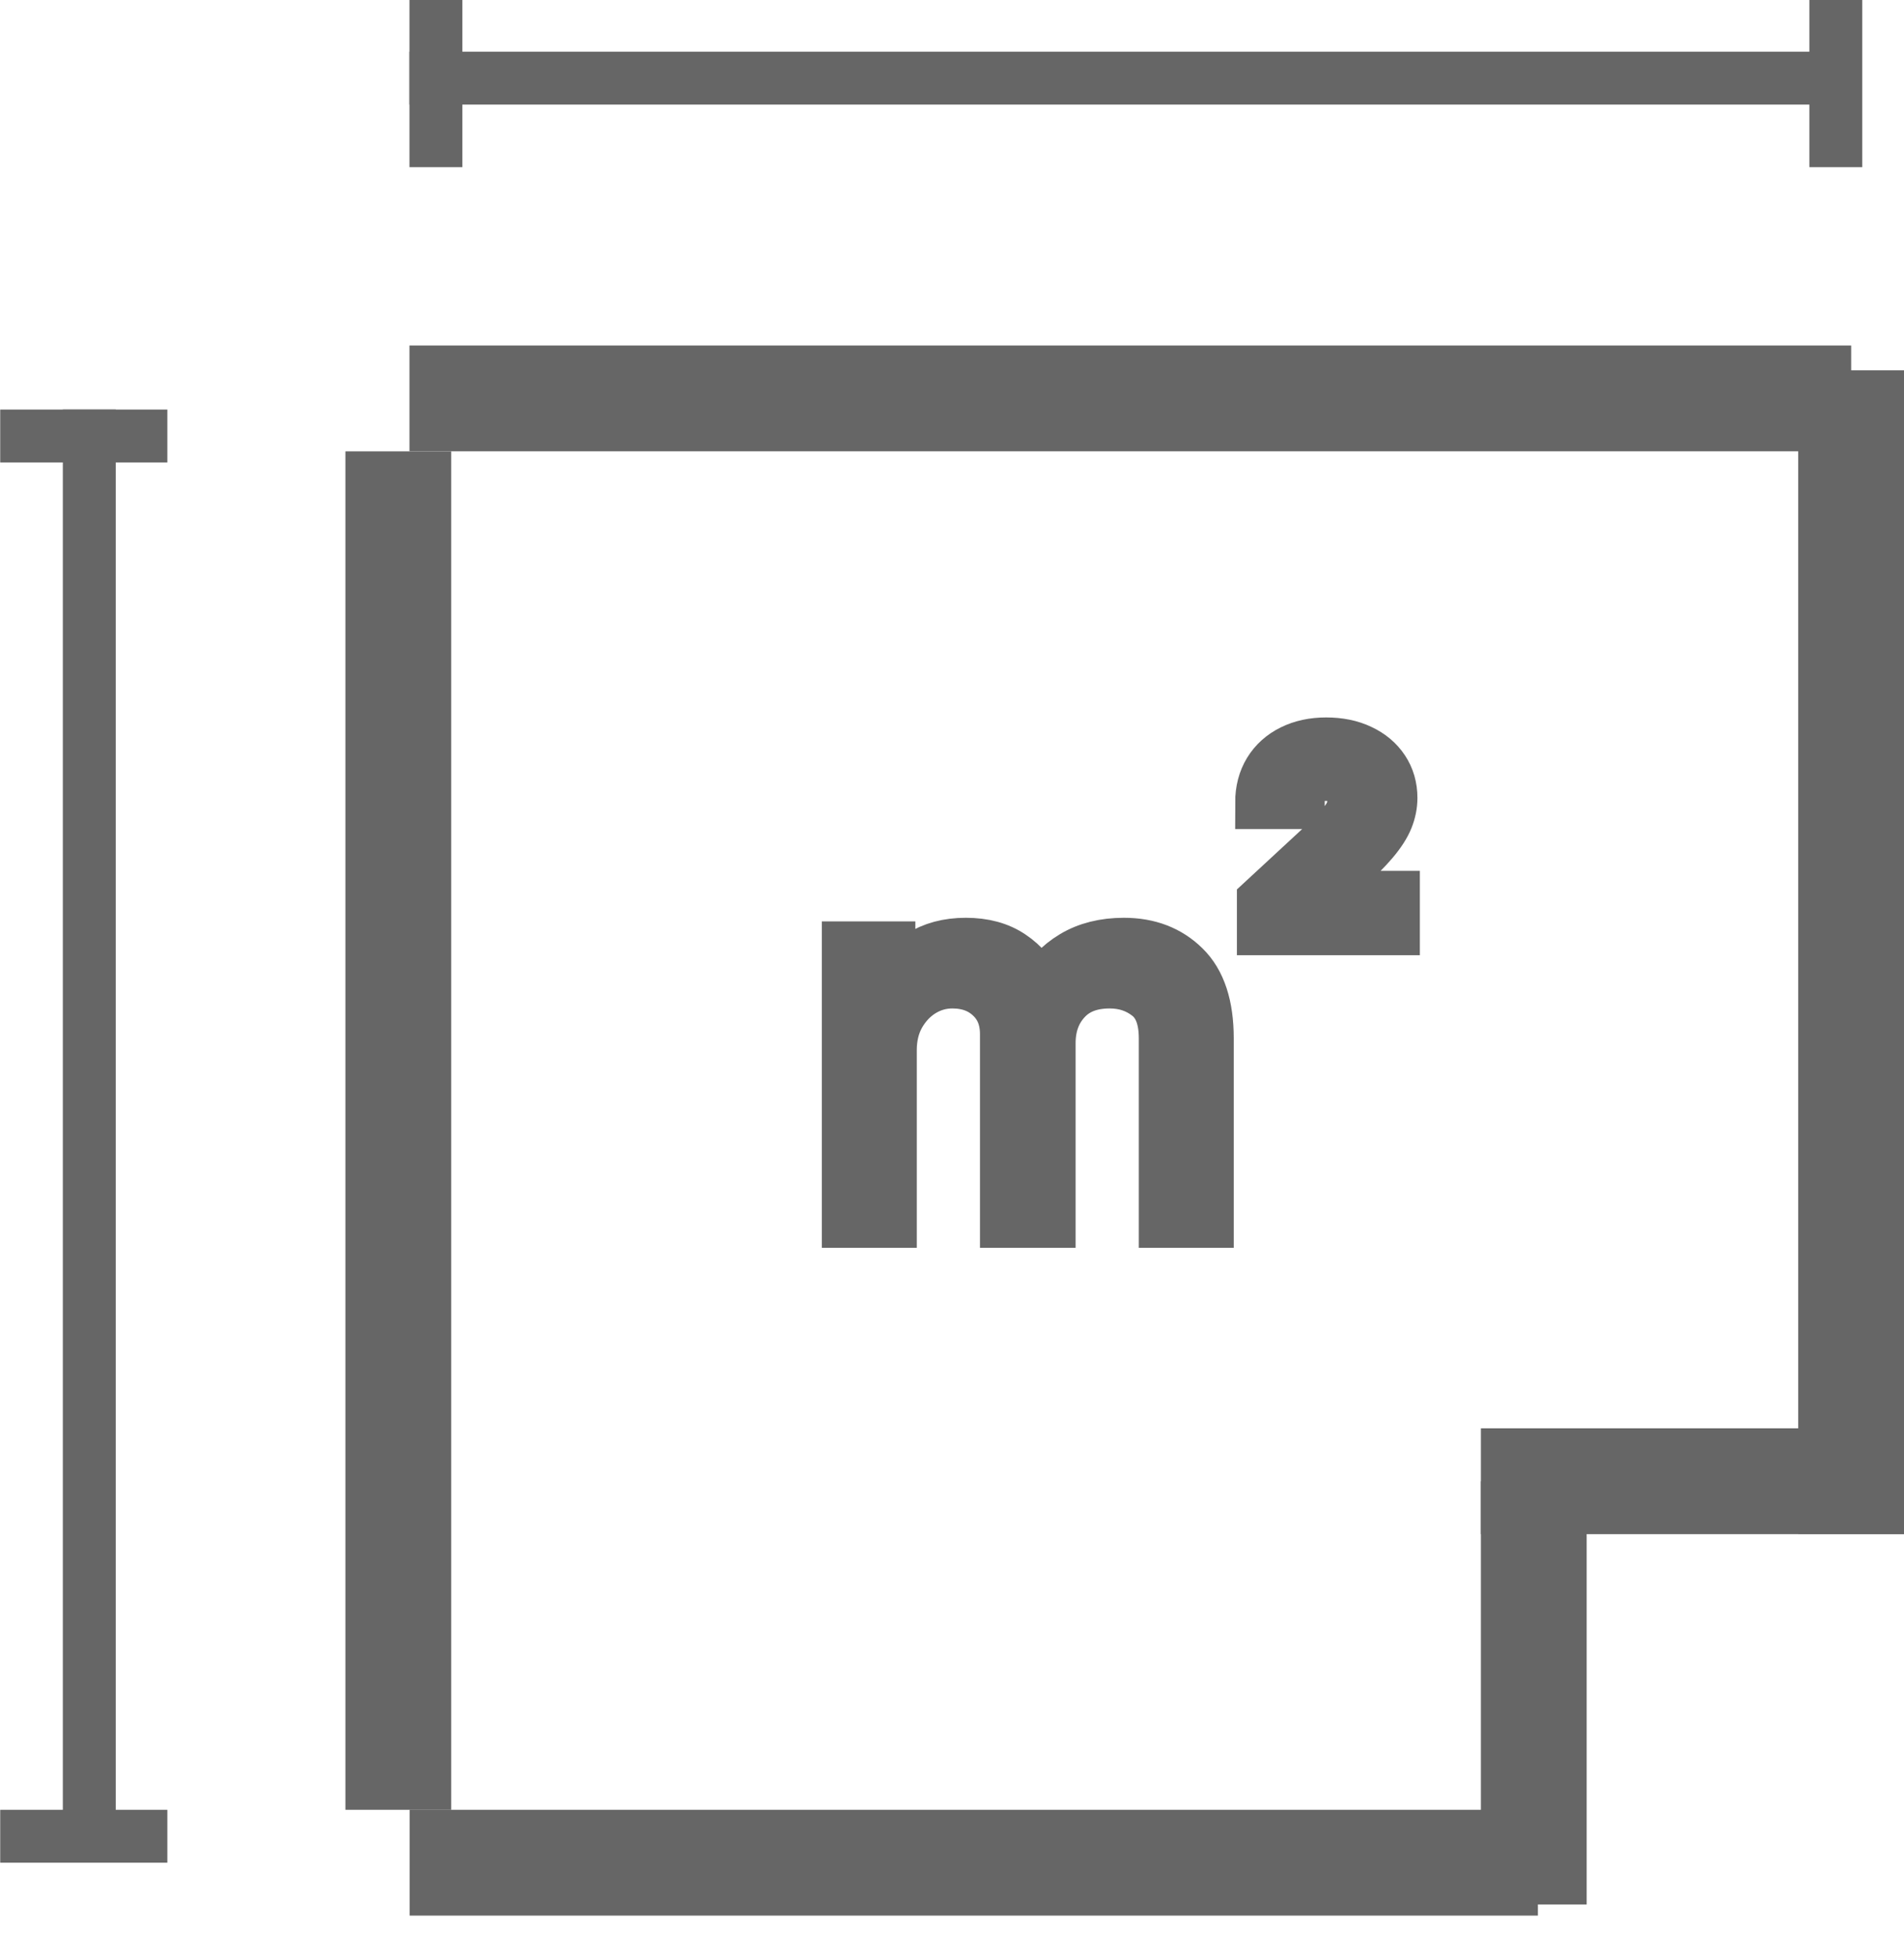 <svg width="36" height="37" viewBox="0 0 36 37" fill="none" xmlns="http://www.w3.org/2000/svg">
<line x1="7.742" y1="1.477" x2="35.001" y2="1.477" stroke="#666666"/>
<line x1="34.711" y1="2.18557e-08" x2="34.711" y2="3.16" stroke="#666666"/>
<line x1="8.242" y1="2.18557e-08" x2="8.242" y2="3.16" stroke="#666666"/>
<line x1="1.688" y1="7.742" x2="1.688" y2="35.001" stroke="#666666"/>
<line x1="3.164" y1="34.711" x2="0.004" y2="34.711" stroke="#666666"/>
<line x1="3.164" y1="8.242" x2="0.004" y2="8.242" stroke="#666666"/>
<line x1="7.531" y1="34.211" x2="7.531" y2="8.532" stroke="#666666" stroke-width="2"/>
<line x1="7.742" y1="7.531" x2="35.001" y2="7.531" stroke="#666666" stroke-width="2"/>
<line x1="35" y1="7" x2="35" y2="29" stroke="#666666" stroke-width="2"/>
<line x1="36" y1="28" x2="28" y2="28" stroke="#666666" stroke-width="2"/>
<line x1="29" y1="28" x2="29" y2="36" stroke="#666666" stroke-width="2"/>
<line x1="29.078" y1="35.211" x2="7.745" y2="35.211" stroke="#666666" stroke-width="2"/>
<path d="M23.887 17.557V17.032L25.115 15.896C25.219 15.795 25.307 15.704 25.377 15.623C25.449 15.542 25.504 15.463 25.541 15.386C25.578 15.307 25.596 15.222 25.596 15.132C25.596 15.03 25.573 14.944 25.527 14.871C25.481 14.796 25.418 14.74 25.339 14.7C25.259 14.66 25.169 14.64 25.068 14.64C24.962 14.64 24.87 14.661 24.792 14.704C24.713 14.747 24.652 14.808 24.61 14.887C24.567 14.967 24.546 15.062 24.546 15.172H23.854C23.854 14.946 23.905 14.751 24.007 14.584C24.109 14.418 24.252 14.29 24.436 14.199C24.62 14.108 24.833 14.062 25.073 14.062C25.32 14.062 25.535 14.106 25.718 14.194C25.902 14.28 26.045 14.4 26.147 14.554C26.249 14.708 26.3 14.884 26.3 15.083C26.3 15.213 26.274 15.341 26.223 15.468C26.172 15.595 26.082 15.736 25.951 15.891C25.821 16.044 25.638 16.229 25.401 16.445L24.898 16.938V16.962H26.346V17.557H23.887ZM16.039 23.088V17.917H16.807V18.725H16.874C16.982 18.449 17.156 18.234 17.396 18.082C17.636 17.927 17.925 17.849 18.261 17.849C18.602 17.849 18.886 17.927 19.113 18.082C19.342 18.234 19.52 18.449 19.648 18.725H19.702C19.835 18.458 20.034 18.245 20.298 18.088C20.563 17.929 20.881 17.849 21.251 17.849C21.714 17.849 22.092 17.994 22.386 18.284C22.68 18.571 22.827 19.019 22.827 19.627V23.088H22.032V19.627C22.032 19.245 21.928 18.973 21.719 18.809C21.51 18.645 21.265 18.563 20.982 18.563C20.618 18.563 20.337 18.673 20.137 18.893C19.937 19.111 19.837 19.387 19.837 19.721V23.088H19.029V19.546C19.029 19.252 18.934 19.015 18.743 18.836C18.552 18.654 18.306 18.563 18.005 18.563C17.799 18.563 17.606 18.618 17.426 18.728C17.249 18.838 17.105 18.991 16.995 19.186C16.887 19.379 16.834 19.602 16.834 19.856V23.088H16.039Z" fill="#666666"/>
<path d="M23.887 17.557V17.032L25.115 15.896C25.219 15.795 25.307 15.704 25.377 15.623C25.449 15.542 25.504 15.463 25.541 15.386C25.578 15.307 25.596 15.222 25.596 15.132C25.596 15.03 25.573 14.944 25.527 14.871C25.481 14.796 25.418 14.74 25.339 14.7C25.259 14.66 25.169 14.64 25.068 14.64C24.962 14.64 24.87 14.661 24.792 14.704C24.713 14.747 24.652 14.808 24.61 14.887C24.567 14.967 24.546 15.062 24.546 15.172H23.854C23.854 14.946 23.905 14.751 24.007 14.584C24.109 14.418 24.252 14.29 24.436 14.199C24.62 14.108 24.833 14.062 25.073 14.062C25.32 14.062 25.535 14.106 25.718 14.194C25.902 14.28 26.045 14.4 26.147 14.554C26.249 14.708 26.3 14.884 26.3 15.083C26.3 15.213 26.274 15.341 26.223 15.468C26.172 15.595 26.082 15.736 25.951 15.891C25.821 16.044 25.638 16.229 25.401 16.445L24.898 16.938V16.962H26.346V17.557H23.887ZM16.039 23.088V17.917H16.807V18.725H16.874C16.982 18.449 17.156 18.234 17.396 18.082C17.636 17.927 17.925 17.849 18.261 17.849C18.602 17.849 18.886 17.927 19.113 18.082C19.342 18.234 19.52 18.449 19.648 18.725H19.702C19.835 18.458 20.034 18.245 20.298 18.088C20.563 17.929 20.881 17.849 21.251 17.849C21.714 17.849 22.092 17.994 22.386 18.284C22.68 18.571 22.827 19.019 22.827 19.627V23.088H22.032V19.627C22.032 19.245 21.928 18.973 21.719 18.809C21.51 18.645 21.265 18.563 20.982 18.563C20.618 18.563 20.337 18.673 20.137 18.893C19.937 19.111 19.837 19.387 19.837 19.721V23.088H19.029V19.546C19.029 19.252 18.934 19.015 18.743 18.836C18.552 18.654 18.306 18.563 18.005 18.563C17.799 18.563 17.606 18.618 17.426 18.728C17.249 18.838 17.105 18.991 16.995 19.186C16.887 19.379 16.834 19.602 16.834 19.856V23.088H16.039Z" stroke="#666666"/>
</svg>
